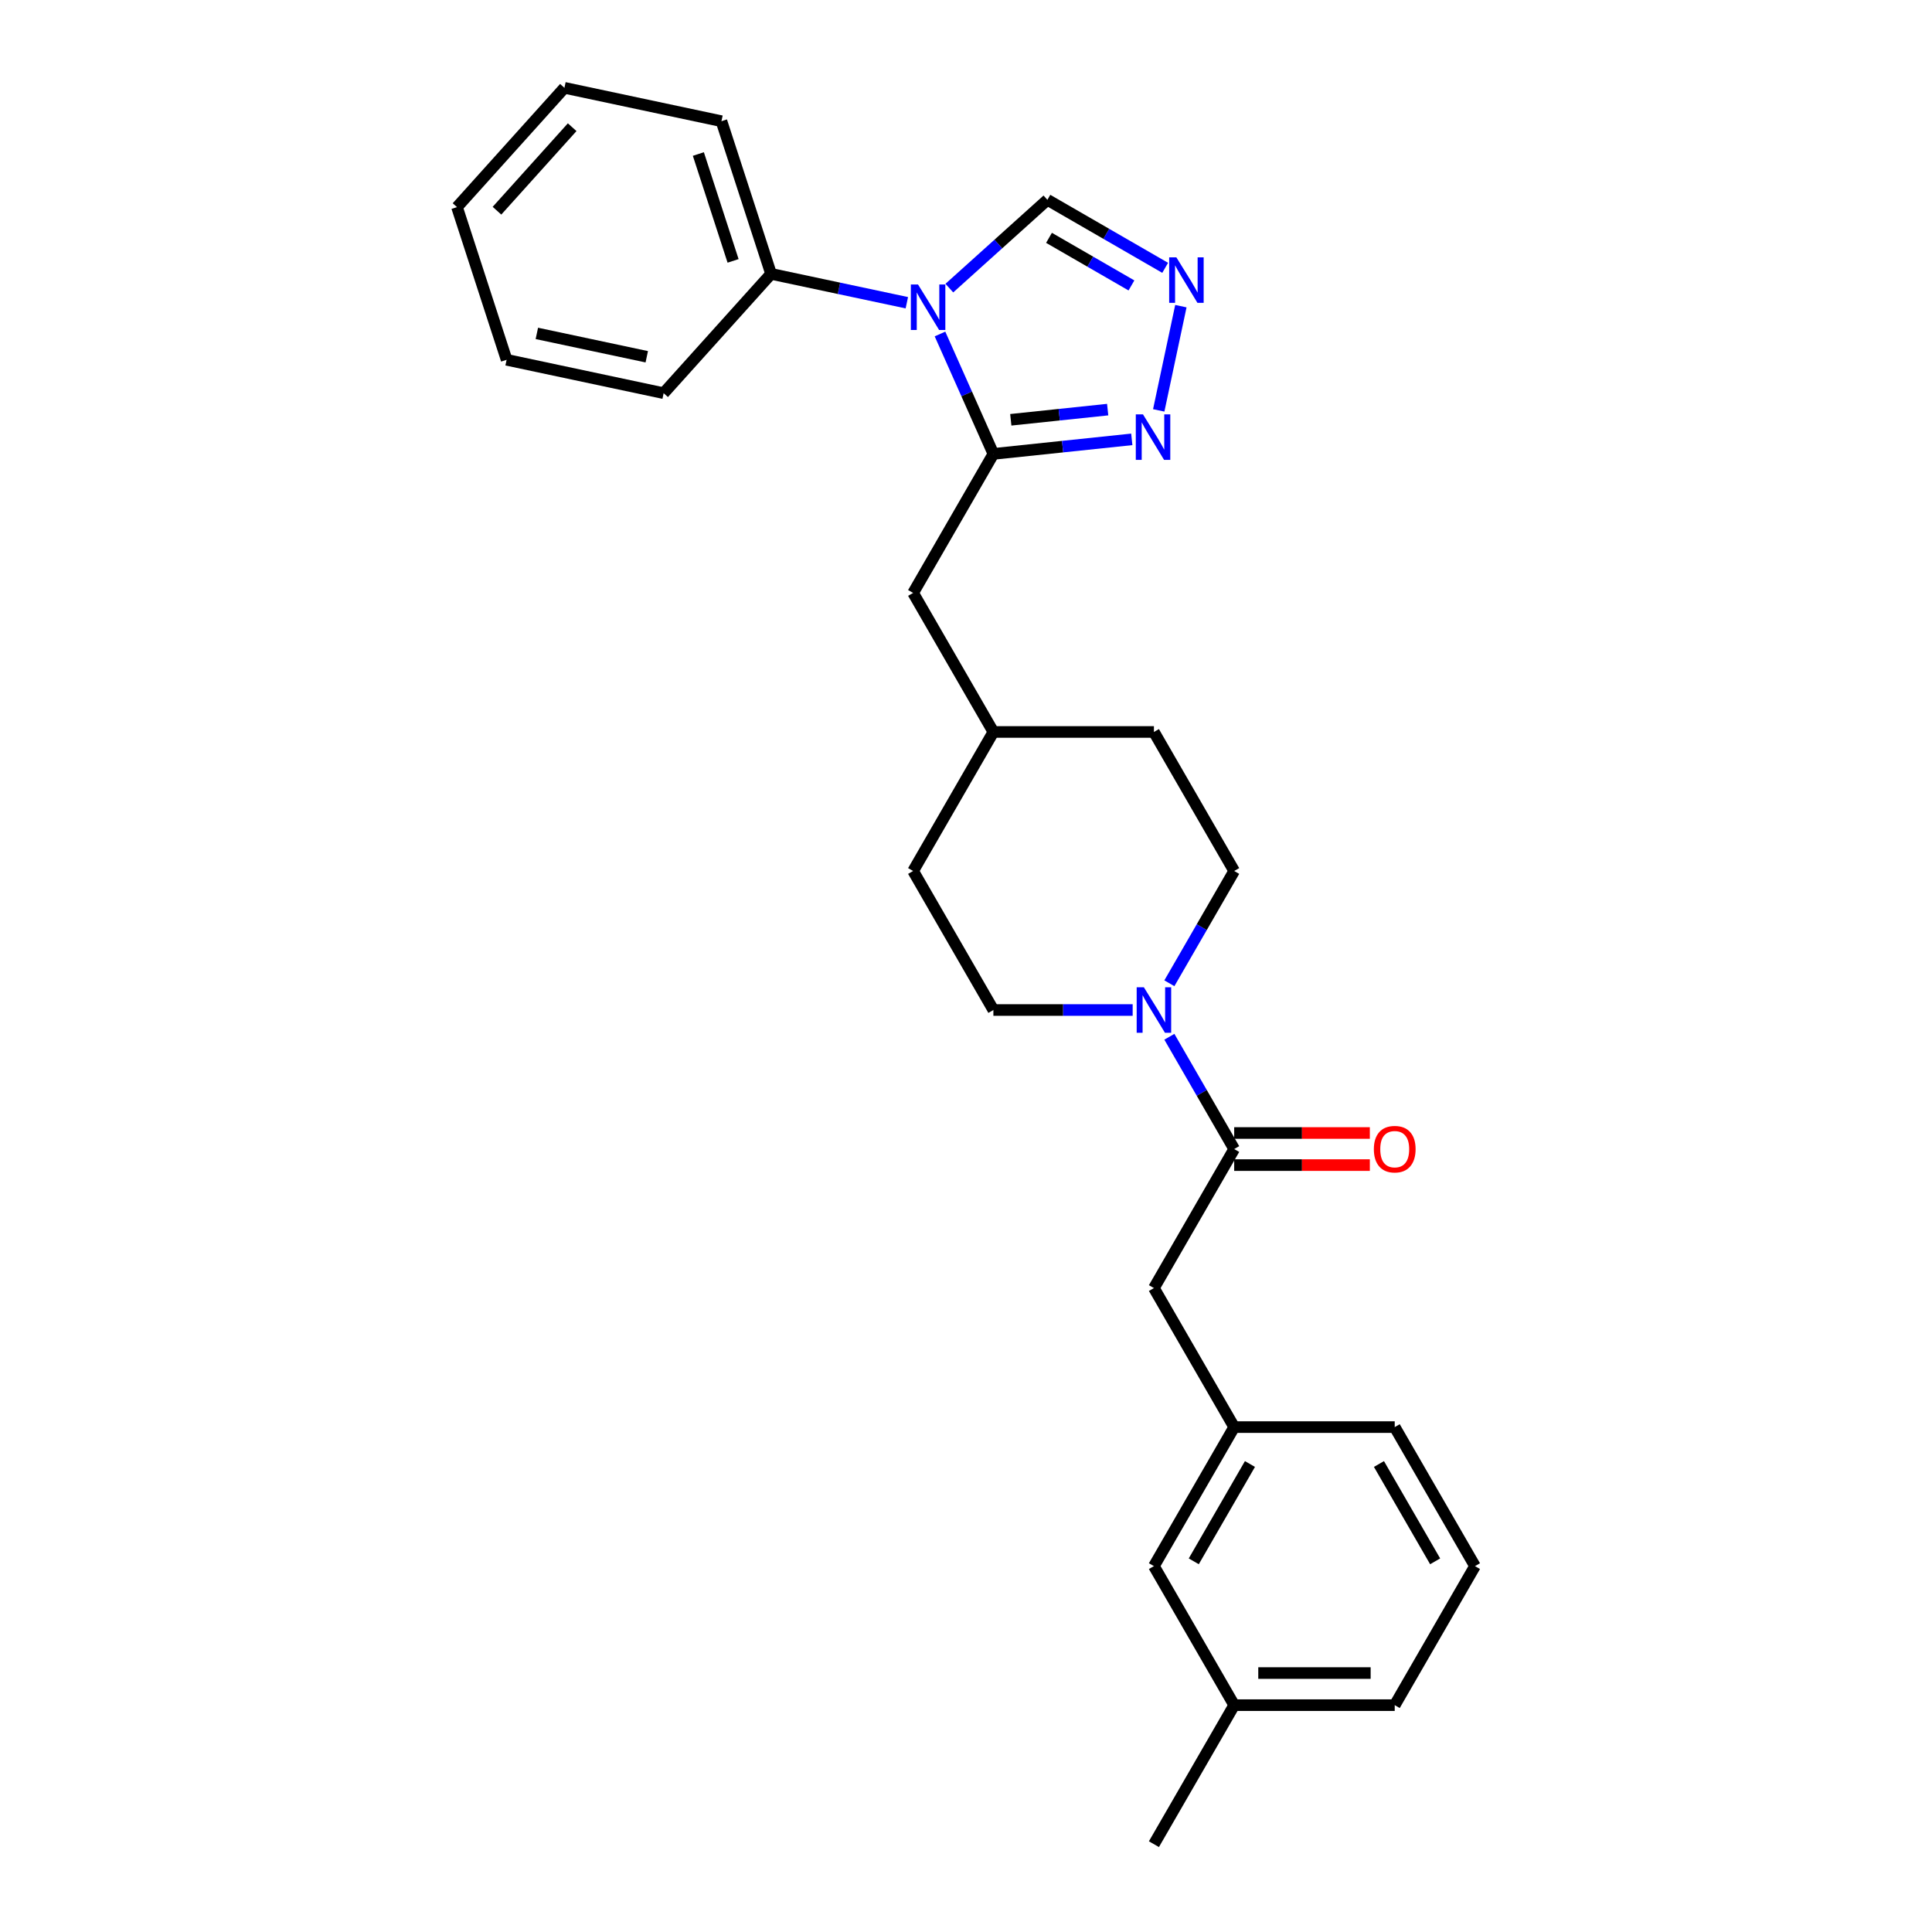 <?xml version='1.0' encoding='iso-8859-1'?>
<svg version='1.1' baseProfile='full'
              xmlns='http://www.w3.org/2000/svg'
                      xmlns:rdkit='http://www.rdkit.org/xml'
                      xmlns:xlink='http://www.w3.org/1999/xlink'
                  xml:space='preserve'
width='1000px' height='1000px' viewBox='0 0 1000 1000'>
<!-- END OF HEADER -->
<rect style='opacity:1.0;fill:#FFFFFF;stroke:none' width='1000' height='1000' x='0' y='0'> </rect>
<path class='bond-0' d='M 486.541,172.876 L 500.358,203.908' style='fill:none;fill-rule:evenodd;stroke:#0000FF;stroke-width:6px;stroke-linecap:butt;stroke-linejoin:miter;stroke-opacity:1' />
<path class='bond-0' d='M 500.358,203.908 L 514.175,234.941' style='fill:none;fill-rule:evenodd;stroke:#000000;stroke-width:6px;stroke-linecap:butt;stroke-linejoin:miter;stroke-opacity:1' />
<path class='bond-1' d='M 491.379,149.127 L 516.754,126.279' style='fill:none;fill-rule:evenodd;stroke:#0000FF;stroke-width:6px;stroke-linecap:butt;stroke-linejoin:miter;stroke-opacity:1' />
<path class='bond-1' d='M 516.754,126.279 L 542.128,103.432' style='fill:none;fill-rule:evenodd;stroke:#000000;stroke-width:6px;stroke-linecap:butt;stroke-linejoin:miter;stroke-opacity:1' />
<path class='bond-2' d='M 469.376,156.694 L 434.239,149.225' style='fill:none;fill-rule:evenodd;stroke:#0000FF;stroke-width:6px;stroke-linecap:butt;stroke-linejoin:miter;stroke-opacity:1' />
<path class='bond-2' d='M 434.239,149.225 L 399.101,141.756' style='fill:none;fill-rule:evenodd;stroke:#000000;stroke-width:6px;stroke-linecap:butt;stroke-linejoin:miter;stroke-opacity:1' />
<path class='bond-3' d='M 514.175,234.941 L 549.993,231.177' style='fill:none;fill-rule:evenodd;stroke:#000000;stroke-width:6px;stroke-linecap:butt;stroke-linejoin:miter;stroke-opacity:1' />
<path class='bond-3' d='M 549.993,231.177 L 585.811,227.412' style='fill:none;fill-rule:evenodd;stroke:#0000FF;stroke-width:6px;stroke-linecap:butt;stroke-linejoin:miter;stroke-opacity:1' />
<path class='bond-3' d='M 523.183,217.284 L 548.256,214.649' style='fill:none;fill-rule:evenodd;stroke:#000000;stroke-width:6px;stroke-linecap:butt;stroke-linejoin:miter;stroke-opacity:1' />
<path class='bond-3' d='M 548.256,214.649 L 573.328,212.014' style='fill:none;fill-rule:evenodd;stroke:#0000FF;stroke-width:6px;stroke-linecap:butt;stroke-linejoin:miter;stroke-opacity:1' />
<path class='bond-4' d='M 514.175,234.941 L 472.628,306.902' style='fill:none;fill-rule:evenodd;stroke:#000000;stroke-width:6px;stroke-linecap:butt;stroke-linejoin:miter;stroke-opacity:1' />
<path class='bond-5' d='M 599.755,212.413 L 611.221,158.468' style='fill:none;fill-rule:evenodd;stroke:#0000FF;stroke-width:6px;stroke-linecap:butt;stroke-linejoin:miter;stroke-opacity:1' />
<path class='bond-6' d='M 603.087,138.627 L 572.607,121.03' style='fill:none;fill-rule:evenodd;stroke:#0000FF;stroke-width:6px;stroke-linecap:butt;stroke-linejoin:miter;stroke-opacity:1' />
<path class='bond-6' d='M 572.607,121.03 L 542.128,103.432' style='fill:none;fill-rule:evenodd;stroke:#000000;stroke-width:6px;stroke-linecap:butt;stroke-linejoin:miter;stroke-opacity:1' />
<path class='bond-6' d='M 585.634,147.74 L 564.298,135.422' style='fill:none;fill-rule:evenodd;stroke:#0000FF;stroke-width:6px;stroke-linecap:butt;stroke-linejoin:miter;stroke-opacity:1' />
<path class='bond-6' d='M 564.298,135.422 L 542.962,123.104' style='fill:none;fill-rule:evenodd;stroke:#000000;stroke-width:6px;stroke-linecap:butt;stroke-linejoin:miter;stroke-opacity:1' />
<path class='bond-7' d='M 605.26,508.94 L 622.037,479.881' style='fill:none;fill-rule:evenodd;stroke:#0000FF;stroke-width:6px;stroke-linecap:butt;stroke-linejoin:miter;stroke-opacity:1' />
<path class='bond-7' d='M 622.037,479.881 L 638.814,450.823' style='fill:none;fill-rule:evenodd;stroke:#000000;stroke-width:6px;stroke-linecap:butt;stroke-linejoin:miter;stroke-opacity:1' />
<path class='bond-8' d='M 605.26,536.626 L 622.037,565.685' style='fill:none;fill-rule:evenodd;stroke:#0000FF;stroke-width:6px;stroke-linecap:butt;stroke-linejoin:miter;stroke-opacity:1' />
<path class='bond-8' d='M 622.037,565.685 L 638.814,594.743' style='fill:none;fill-rule:evenodd;stroke:#000000;stroke-width:6px;stroke-linecap:butt;stroke-linejoin:miter;stroke-opacity:1' />
<path class='bond-9' d='M 586.266,522.783 L 550.22,522.783' style='fill:none;fill-rule:evenodd;stroke:#0000FF;stroke-width:6px;stroke-linecap:butt;stroke-linejoin:miter;stroke-opacity:1' />
<path class='bond-9' d='M 550.22,522.783 L 514.175,522.783' style='fill:none;fill-rule:evenodd;stroke:#000000;stroke-width:6px;stroke-linecap:butt;stroke-linejoin:miter;stroke-opacity:1' />
<path class='bond-10' d='M 638.814,594.743 L 597.267,666.704' style='fill:none;fill-rule:evenodd;stroke:#000000;stroke-width:6px;stroke-linecap:butt;stroke-linejoin:miter;stroke-opacity:1' />
<path class='bond-11' d='M 638.814,603.053 L 673.921,603.053' style='fill:none;fill-rule:evenodd;stroke:#000000;stroke-width:6px;stroke-linecap:butt;stroke-linejoin:miter;stroke-opacity:1' />
<path class='bond-11' d='M 673.921,603.053 L 709.027,603.053' style='fill:none;fill-rule:evenodd;stroke:#FF0000;stroke-width:6px;stroke-linecap:butt;stroke-linejoin:miter;stroke-opacity:1' />
<path class='bond-11' d='M 638.814,586.434 L 673.921,586.434' style='fill:none;fill-rule:evenodd;stroke:#000000;stroke-width:6px;stroke-linecap:butt;stroke-linejoin:miter;stroke-opacity:1' />
<path class='bond-11' d='M 673.921,586.434 L 709.027,586.434' style='fill:none;fill-rule:evenodd;stroke:#FF0000;stroke-width:6px;stroke-linecap:butt;stroke-linejoin:miter;stroke-opacity:1' />
<path class='bond-12' d='M 472.628,306.902 L 514.175,378.862' style='fill:none;fill-rule:evenodd;stroke:#000000;stroke-width:6px;stroke-linecap:butt;stroke-linejoin:miter;stroke-opacity:1' />
<path class='bond-13' d='M 399.101,141.756 L 373.424,62.73' style='fill:none;fill-rule:evenodd;stroke:#000000;stroke-width:6px;stroke-linecap:butt;stroke-linejoin:miter;stroke-opacity:1' />
<path class='bond-13' d='M 379.444,135.038 L 361.47,79.72' style='fill:none;fill-rule:evenodd;stroke:#000000;stroke-width:6px;stroke-linecap:butt;stroke-linejoin:miter;stroke-opacity:1' />
<path class='bond-14' d='M 399.101,141.756 L 343.501,203.506' style='fill:none;fill-rule:evenodd;stroke:#000000;stroke-width:6px;stroke-linecap:butt;stroke-linejoin:miter;stroke-opacity:1' />
<path class='bond-15' d='M 597.267,666.704 L 638.814,738.664' style='fill:none;fill-rule:evenodd;stroke:#000000;stroke-width:6px;stroke-linecap:butt;stroke-linejoin:miter;stroke-opacity:1' />
<path class='bond-16' d='M 638.814,450.823 L 597.267,378.862' style='fill:none;fill-rule:evenodd;stroke:#000000;stroke-width:6px;stroke-linecap:butt;stroke-linejoin:miter;stroke-opacity:1' />
<path class='bond-17' d='M 514.175,522.783 L 472.628,450.823' style='fill:none;fill-rule:evenodd;stroke:#000000;stroke-width:6px;stroke-linecap:butt;stroke-linejoin:miter;stroke-opacity:1' />
<path class='bond-18' d='M 638.814,738.664 L 597.267,810.625' style='fill:none;fill-rule:evenodd;stroke:#000000;stroke-width:6px;stroke-linecap:butt;stroke-linejoin:miter;stroke-opacity:1' />
<path class='bond-18' d='M 646.974,757.768 L 617.892,808.14' style='fill:none;fill-rule:evenodd;stroke:#000000;stroke-width:6px;stroke-linecap:butt;stroke-linejoin:miter;stroke-opacity:1' />
<path class='bond-19' d='M 638.814,738.664 L 721.907,738.664' style='fill:none;fill-rule:evenodd;stroke:#000000;stroke-width:6px;stroke-linecap:butt;stroke-linejoin:miter;stroke-opacity:1' />
<path class='bond-20' d='M 597.267,810.625 L 638.814,882.585' style='fill:none;fill-rule:evenodd;stroke:#000000;stroke-width:6px;stroke-linecap:butt;stroke-linejoin:miter;stroke-opacity:1' />
<path class='bond-21' d='M 514.175,378.862 L 472.628,450.823' style='fill:none;fill-rule:evenodd;stroke:#000000;stroke-width:6px;stroke-linecap:butt;stroke-linejoin:miter;stroke-opacity:1' />
<path class='bond-22' d='M 514.175,378.862 L 597.267,378.862' style='fill:none;fill-rule:evenodd;stroke:#000000;stroke-width:6px;stroke-linecap:butt;stroke-linejoin:miter;stroke-opacity:1' />
<path class='bond-23' d='M 638.814,882.585 L 597.267,954.545' style='fill:none;fill-rule:evenodd;stroke:#000000;stroke-width:6px;stroke-linecap:butt;stroke-linejoin:miter;stroke-opacity:1' />
<path class='bond-24' d='M 638.814,882.585 L 721.907,882.585' style='fill:none;fill-rule:evenodd;stroke:#000000;stroke-width:6px;stroke-linecap:butt;stroke-linejoin:miter;stroke-opacity:1' />
<path class='bond-24' d='M 651.278,865.966 L 709.443,865.966' style='fill:none;fill-rule:evenodd;stroke:#000000;stroke-width:6px;stroke-linecap:butt;stroke-linejoin:miter;stroke-opacity:1' />
<path class='bond-25' d='M 763.453,810.625 L 721.907,738.664' style='fill:none;fill-rule:evenodd;stroke:#000000;stroke-width:6px;stroke-linecap:butt;stroke-linejoin:miter;stroke-opacity:1' />
<path class='bond-25' d='M 742.829,808.14 L 713.746,757.768' style='fill:none;fill-rule:evenodd;stroke:#000000;stroke-width:6px;stroke-linecap:butt;stroke-linejoin:miter;stroke-opacity:1' />
<path class='bond-26' d='M 763.453,810.625 L 721.907,882.585' style='fill:none;fill-rule:evenodd;stroke:#000000;stroke-width:6px;stroke-linecap:butt;stroke-linejoin:miter;stroke-opacity:1' />
<path class='bond-27' d='M 373.424,62.73 L 292.147,45.455' style='fill:none;fill-rule:evenodd;stroke:#000000;stroke-width:6px;stroke-linecap:butt;stroke-linejoin:miter;stroke-opacity:1' />
<path class='bond-28' d='M 343.501,203.506 L 262.224,186.23' style='fill:none;fill-rule:evenodd;stroke:#000000;stroke-width:6px;stroke-linecap:butt;stroke-linejoin:miter;stroke-opacity:1' />
<path class='bond-28' d='M 334.765,184.66 L 277.871,172.566' style='fill:none;fill-rule:evenodd;stroke:#000000;stroke-width:6px;stroke-linecap:butt;stroke-linejoin:miter;stroke-opacity:1' />
<path class='bond-29' d='M 262.224,186.23 L 236.547,107.204' style='fill:none;fill-rule:evenodd;stroke:#000000;stroke-width:6px;stroke-linecap:butt;stroke-linejoin:miter;stroke-opacity:1' />
<path class='bond-30' d='M 292.147,45.455 L 236.547,107.204' style='fill:none;fill-rule:evenodd;stroke:#000000;stroke-width:6px;stroke-linecap:butt;stroke-linejoin:miter;stroke-opacity:1' />
<path class='bond-30' d='M 296.157,65.837 L 257.237,109.062' style='fill:none;fill-rule:evenodd;stroke:#000000;stroke-width:6px;stroke-linecap:butt;stroke-linejoin:miter;stroke-opacity:1' />
<path  class='atom-0' d='M 475.176 147.266
L 482.887 159.73
Q 483.652 160.96, 484.882 163.187
Q 486.111 165.414, 486.178 165.547
L 486.178 147.266
L 489.302 147.266
L 489.302 170.798
L 486.078 170.798
L 477.802 157.171
Q 476.838 155.576, 475.808 153.748
Q 474.811 151.92, 474.512 151.355
L 474.512 170.798
L 471.454 170.798
L 471.454 147.266
L 475.176 147.266
' fill='#0000FF'/>
<path  class='atom-2' d='M 591.611 214.49
L 599.322 226.954
Q 600.086 228.184, 601.316 230.41
Q 602.546 232.637, 602.612 232.77
L 602.612 214.49
L 605.736 214.49
L 605.736 238.022
L 602.512 238.022
L 594.236 224.394
Q 593.273 222.799, 592.242 220.971
Q 591.245 219.143, 590.946 218.578
L 590.946 238.022
L 587.888 238.022
L 587.888 214.49
L 591.611 214.49
' fill='#0000FF'/>
<path  class='atom-3' d='M 608.887 133.213
L 616.598 145.677
Q 617.362 146.907, 618.592 149.133
Q 619.822 151.36, 619.888 151.493
L 619.888 133.213
L 623.012 133.213
L 623.012 156.745
L 619.788 156.745
L 611.512 143.118
Q 610.549 141.522, 609.518 139.694
Q 608.521 137.866, 608.222 137.301
L 608.222 156.745
L 605.164 156.745
L 605.164 133.213
L 608.887 133.213
' fill='#0000FF'/>
<path  class='atom-4' d='M 592.066 511.017
L 599.777 523.481
Q 600.541 524.711, 601.771 526.938
Q 603.001 529.164, 603.067 529.297
L 603.067 511.017
L 606.192 511.017
L 606.192 534.549
L 602.968 534.549
L 594.692 520.922
Q 593.728 519.326, 592.697 517.498
Q 591.7 515.67, 591.401 515.105
L 591.401 534.549
L 588.343 534.549
L 588.343 511.017
L 592.066 511.017
' fill='#0000FF'/>
<path  class='atom-10' d='M 711.105 594.81
Q 711.105 589.16, 713.896 586.002
Q 716.688 582.845, 721.907 582.845
Q 727.125 582.845, 729.917 586.002
Q 732.709 589.16, 732.709 594.81
Q 732.709 600.527, 729.883 603.784
Q 727.058 607.008, 721.907 607.008
Q 716.722 607.008, 713.896 603.784
Q 711.105 600.56, 711.105 594.81
M 721.907 604.349
Q 725.496 604.349, 727.424 601.956
Q 729.385 599.53, 729.385 594.81
Q 729.385 590.19, 727.424 587.863
Q 725.496 585.503, 721.907 585.503
Q 718.317 585.503, 716.356 587.83
Q 714.428 590.157, 714.428 594.81
Q 714.428 599.563, 716.356 601.956
Q 718.317 604.349, 721.907 604.349
' fill='#FF0000'/>
</svg>
